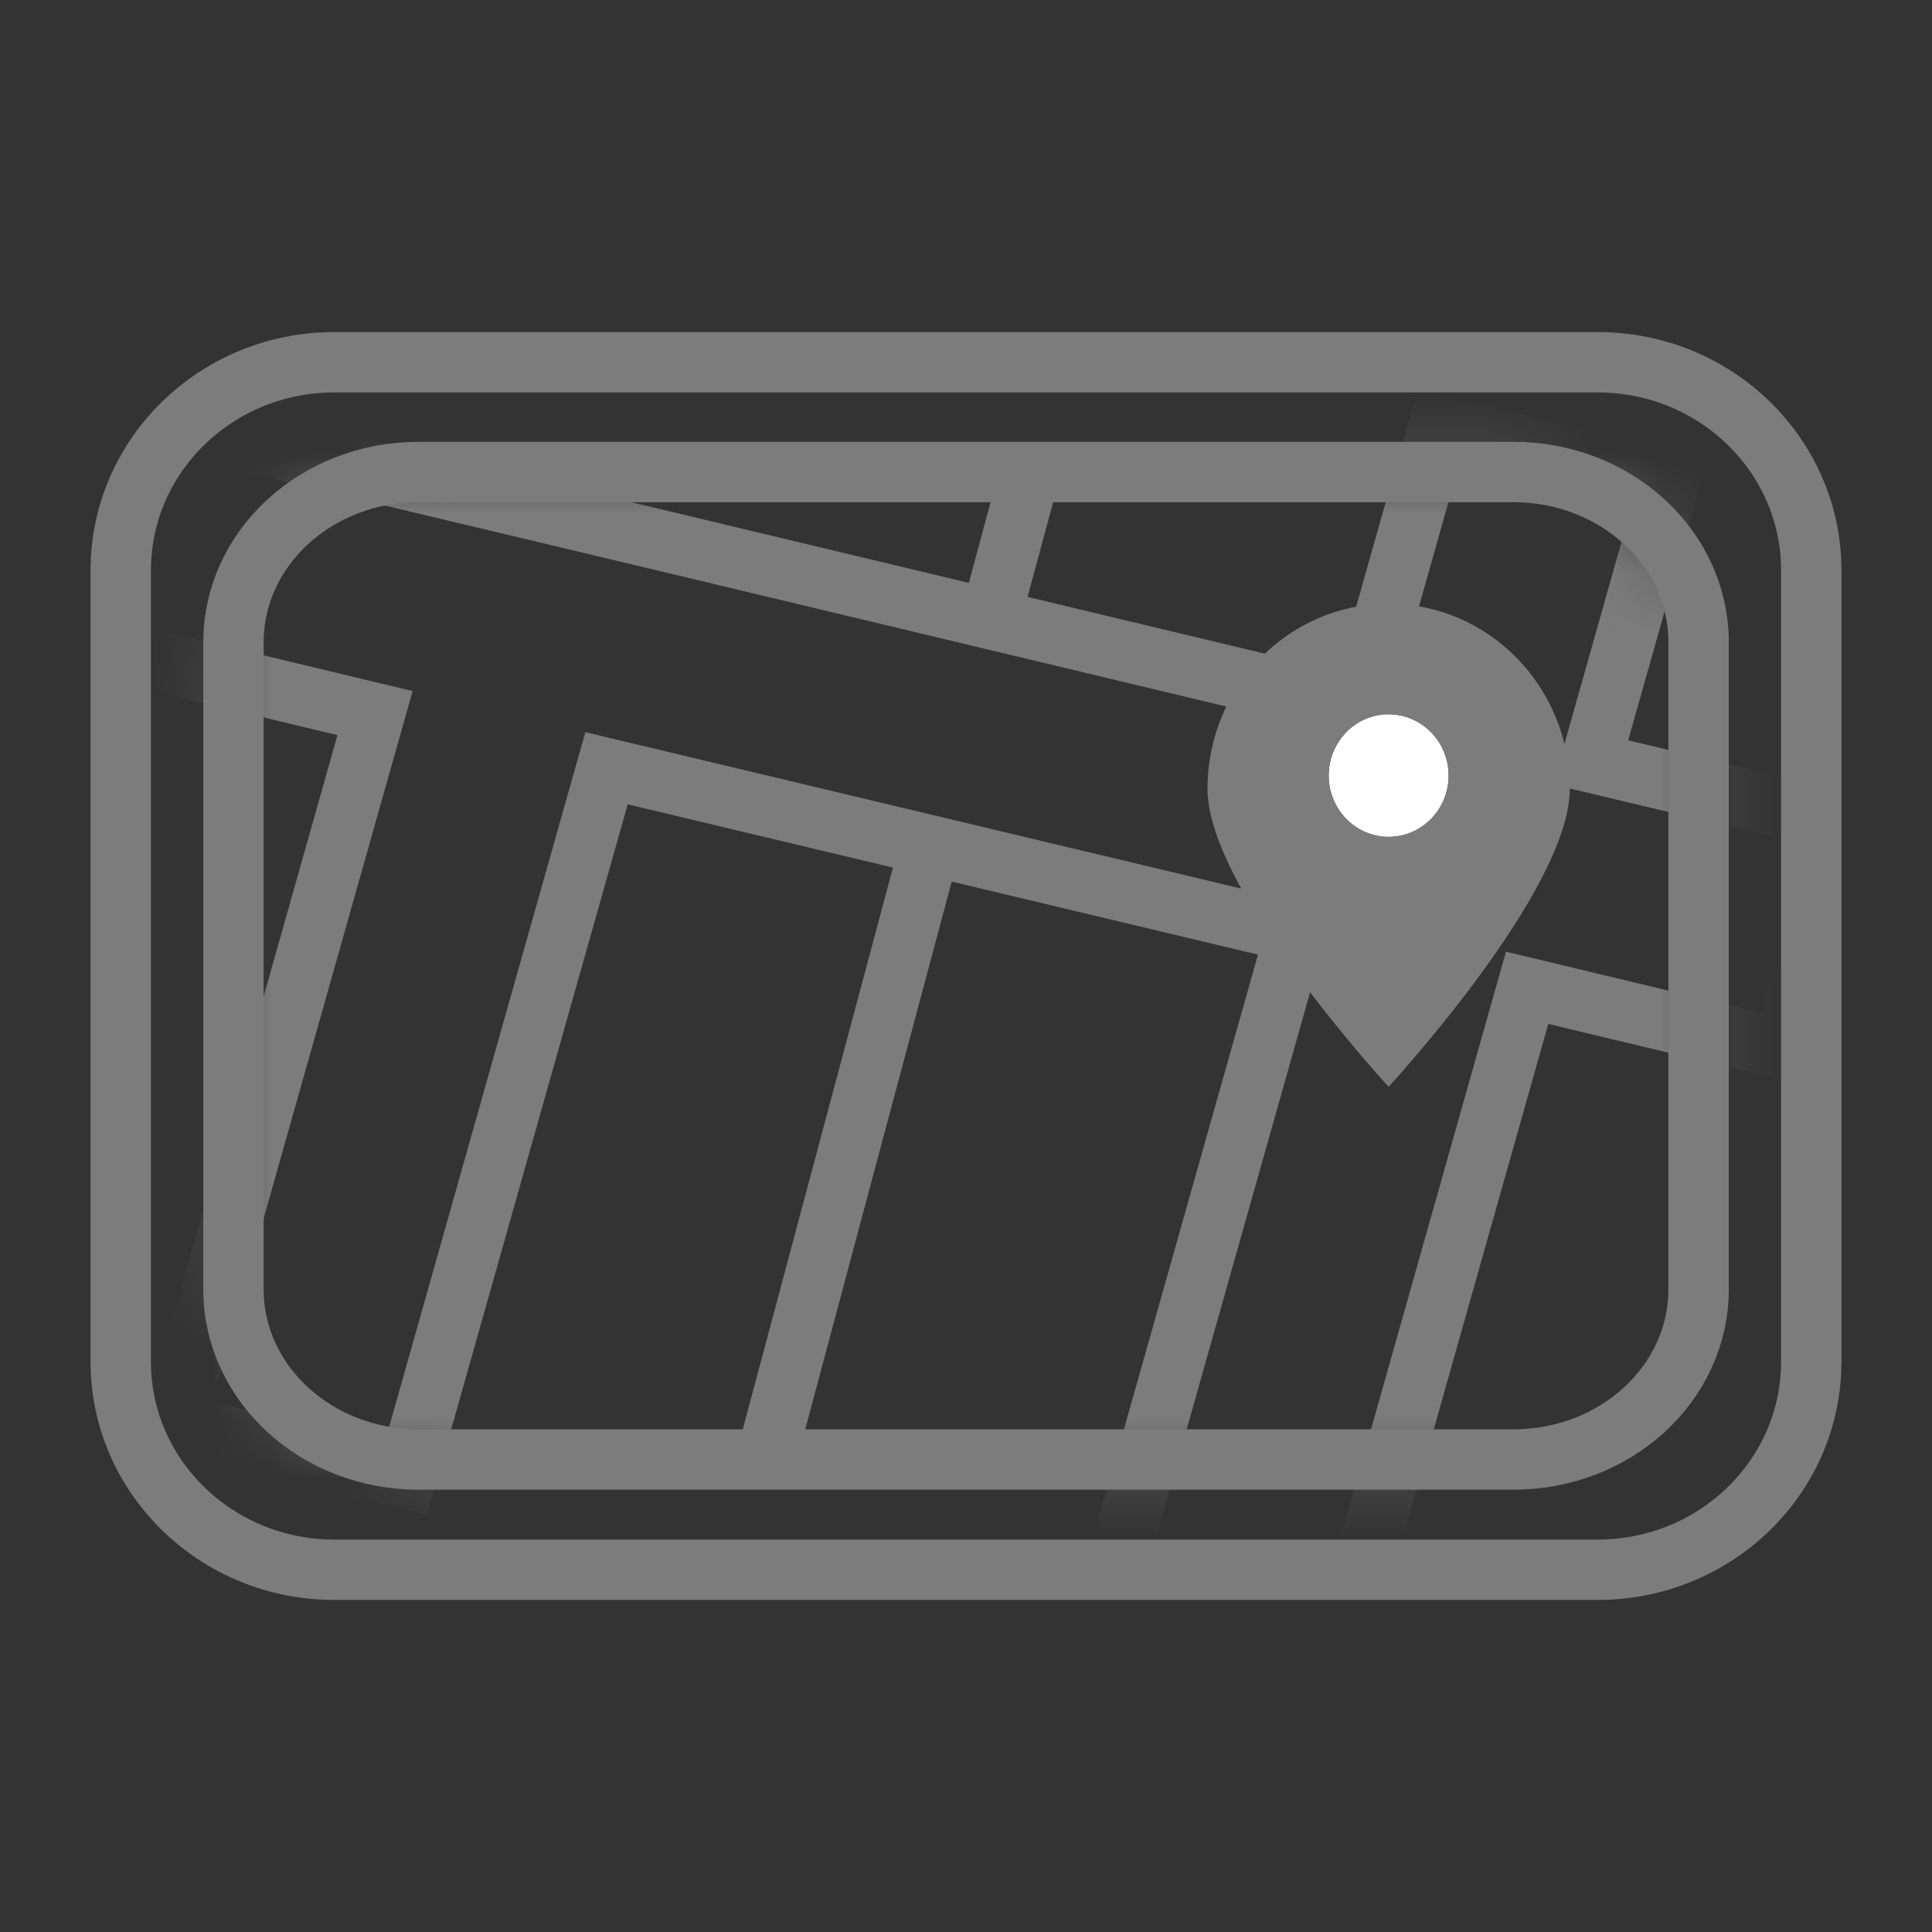 <svg width="32" height="32" viewBox="0 0 32 32" fill="none" xmlns="http://www.w3.org/2000/svg">
<rect x="0" y="0" width="32" height="32" fill="#333333" stroke="none"/>
<path d="M30 22.555V9.445C30 7.543 28.416 6 26.463 6L5.537 6C3.584 6 2 7.543 2 9.445V22.555C2 24.457 3.584 26 5.537 26H26.463C28.416 26 30 24.457 30 22.555Z" stroke="#7C7C7C" stroke-miterlimit="10"/>
<path d="M17.012 7.997L16.356 10.428" stroke="#7C7C7C" stroke-miterlimit="10"/>
<path d="M15.304 14.383L12.684 24.182" stroke="#7C7C7C" stroke-miterlimit="10"/>
<path d="M28.134 21.357V10.636C28.134 9.08 26.761 7.818 25.068 7.818L6.933 7.818C5.24 7.818 3.867 9.08 3.867 10.636V21.357C3.867 22.913 5.24 24.174 6.933 24.174H25.068C26.761 24.174 28.134 22.913 28.134 21.357Z" stroke="#7C7C7C" stroke-miterlimit="10"/>
<mask id="mask0_2682_46531" style="mask-type:luminance" maskUnits="userSpaceOnUse" x="3" y="7" width="26" height="18">
<path d="M28.135 21.357V10.636C28.135 9.08 26.762 7.818 25.069 7.818L6.934 7.818C5.241 7.818 3.868 9.08 3.868 10.636V21.357C3.868 22.913 5.241 24.174 6.934 24.174H25.069C26.762 24.174 28.135 22.913 28.135 21.357Z" fill="white"/>
</mask>
<g mask="url(#mask0_2682_46531)">
<path d="M30.592 13.639L26.345 12.628L27.664 7.959L23.829 7.052L22.511 11.714L11.098 8.985L7.263 8.071L2.604 6.963L1.553 10.695L6.212 11.811L2.887 23.58L6.722 24.494L10.046 12.725L21.459 15.446L18.135 27.215L21.969 28.13L25.294 16.361L29.54 17.379L30.592 13.639Z" stroke="#7C7C7C" stroke-miterlimit="10"/>
</g>
<path d="M23 13.861C23.549 13.861 23.994 13.406 23.994 12.846C23.994 12.286 23.549 11.831 23 11.831C22.452 11.831 22.007 12.286 22.007 12.846C22.007 13.406 22.452 13.861 23 13.861Z" fill="white"/>
<path d="M23 10C21.343 10 20 11.371 20 13.065C20 14.758 23 18 23 18C23 18 26.001 14.757 26.001 13.065C26.001 11.373 24.657 10 23 10ZM23 13.861C22.452 13.861 22.007 13.406 22.007 12.846C22.007 12.286 22.452 11.831 23 11.831C23.549 11.831 23.994 12.286 23.994 12.846C23.994 13.406 23.549 13.861 23 13.861Z" fill="#7C7C7C"/>
</svg>
